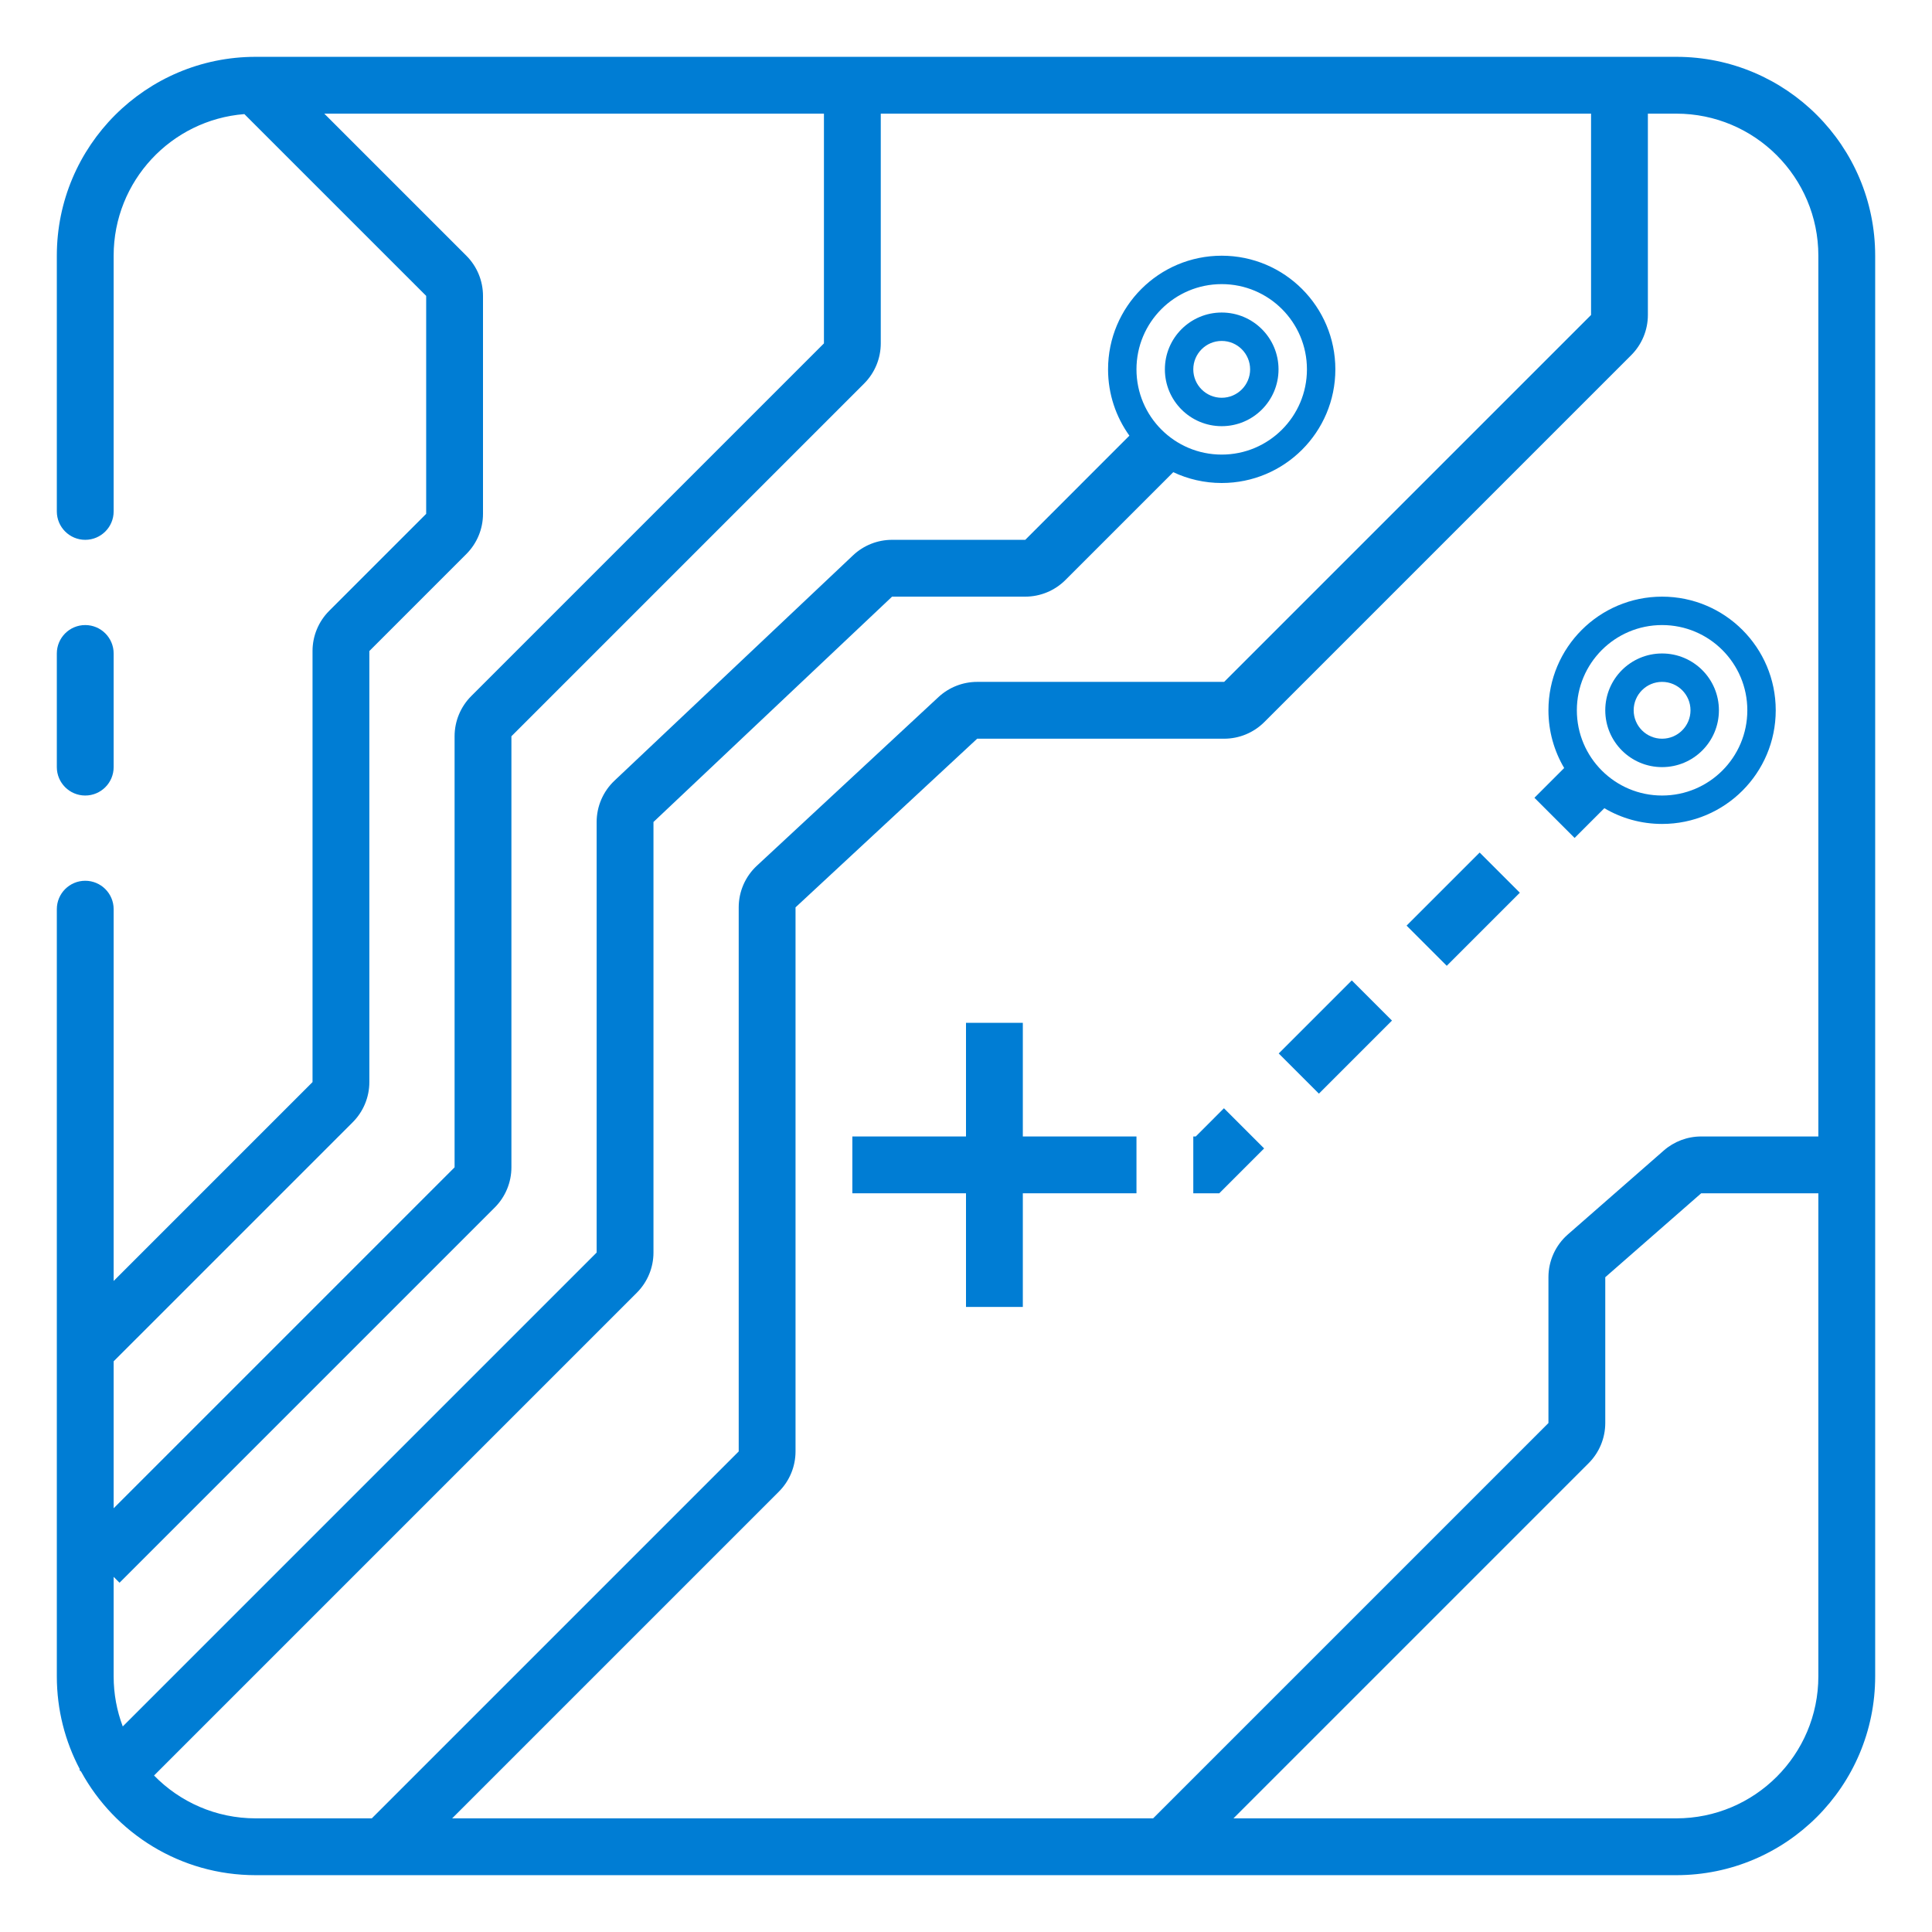<svg width="68" height="68" viewBox="0 0 68 68" fill="none" xmlns="http://www.w3.org/2000/svg">
<path fill-rule="evenodd" clip-rule="evenodd" d="M60.5 25C60.5 23.895 59.605 23 58.5 23C57.395 23 56.5 23.895 56.5 25C56.5 26.105 57.395 27 58.5 27C59.605 27 60.5 26.105 60.5 25ZM59.5 25C59.5 24.448 59.052 24 58.5 24C57.948 24 57.5 24.448 57.5 25C57.5 25.552 57.948 26 58.5 26C59.052 26 59.5 25.552 59.5 25Z" fill="#007DD4"/>
<path fill-rule="evenodd" clip-rule="evenodd" d="M58.5 21C60.709 21 62.5 22.791 62.5 25C62.5 27.209 60.709 29 58.5 29C57.758 29 57.064 28.798 56.468 28.446L55.421 29.493L54.007 28.079L55.054 27.032C54.702 26.436 54.5 25.742 54.5 25C54.5 22.791 56.291 21 58.5 21ZM58.5 22C60.157 22 61.5 23.343 61.5 25C61.5 26.657 60.157 28 58.5 28C56.843 28 55.5 26.657 55.5 25C55.5 23.343 56.843 22 58.5 22Z" fill="#007DD4"/>
<path d="M36 36H34V40H30V42H34V46H36V42H40V40H36V36Z" fill="#007DD4"/>
<path d="M49.507 32.579L52.079 30.007L53.493 31.421L50.921 33.993L49.507 32.579Z" fill="#007DD4"/>
<path d="M47.579 34.507L45.007 37.079L46.421 38.493L48.993 35.921L47.579 34.507Z" fill="#007DD4"/>
<path d="M42 40H42.086L43.079 39.007L44.493 40.421L42.914 42H42V40Z" fill="#007DD4"/>
<path fill-rule="evenodd" clip-rule="evenodd" d="M45 13C45 14.105 44.105 15 43 15C41.895 15 41 14.105 41 13C41 11.895 41.895 11 43 11C44.105 11 45 11.895 45 13ZM44 13C44 13.552 43.552 14 43 14C42.448 14 42 13.552 42 13C42 12.448 42.448 12 43 12C43.552 12 44 12.448 44 13Z" fill="#007DD4"/>
<path fill-rule="evenodd" clip-rule="evenodd" d="M9 2C5.134 2 2 5.134 2 9V18C2 18.552 2.448 19 3 19C3.552 19 4 18.552 4 18V9C4 6.373 6.026 4.219 8.601 4.016L15 10.414V18.086L11.586 21.5C11.211 21.875 11 22.384 11 22.914V38.086L4 45.086V32C4 31.448 3.552 31 3 31C2.448 31 2 31.448 2 32V59C2 60.183 2.293 61.297 2.811 62.274L2.793 62.293L2.855 62.355C4.043 64.527 6.349 66 9 66H59C62.866 66 66 62.866 66 59V9C66 5.134 62.866 2 59 2H9ZM16.414 9L11.414 4H29V12.086L16.586 24.5C16.211 24.875 16 25.384 16 25.914V41.086L4 53.086V47.914L12.414 39.5C12.789 39.125 13 38.616 13 38.086V22.914L16.414 19.5C16.789 19.125 17 18.616 17 18.086V10.414C17 9.884 16.789 9.375 16.414 9ZM31 12.086V4H56V11.086L43.086 24H34.393C33.888 24 33.402 24.191 33.032 24.534L26.639 30.471C26.232 30.849 26 31.38 26 31.936V51.086L13.086 64H9C7.597 64 6.33 63.422 5.422 62.492L22.414 45.5C22.789 45.125 23 44.616 23 44.086V28.931L31.398 21L36.086 21C36.616 21 37.125 20.789 37.5 20.414L41.295 16.619C41.812 16.863 42.39 17 43 17C45.209 17 47 15.209 47 13C47 10.791 45.209 9 43 9C40.791 9 39 10.791 39 13C39 13.871 39.279 14.677 39.751 15.334L36.086 19H31.398C30.887 19 30.396 19.195 30.024 19.546L21.627 27.477C21.227 27.855 21 28.381 21 28.931V44.086L4.321 60.765C4.113 60.216 4 59.621 4 59V55.5L4.207 55.707L17.414 42.5C17.789 42.125 18 41.616 18 41.086V25.914L30.414 13.5C30.789 13.125 31 12.616 31 12.086ZM58 11.086V4H59C61.761 4 64 6.239 64 9V40H59.876C59.391 40 58.923 40.176 58.559 40.495L55.183 43.449C54.749 43.828 54.5 44.377 54.5 44.954V50.086L40.586 64H15.914L27.414 52.5C27.789 52.125 28 51.616 28 51.086V31.936L34.393 26H43.086C43.616 26 44.125 25.789 44.5 25.414L57.414 12.5C57.789 12.125 58 11.616 58 11.086ZM59.876 42H64V59C64 61.761 61.761 64 59 64H43.414L55.914 51.5C56.289 51.125 56.5 50.616 56.5 50.086V44.954L59.876 42ZM43 16C44.657 16 46 14.657 46 13C46 11.343 44.657 10 43 10C41.343 10 40 11.343 40 13C40 14.657 41.343 16 43 16Z" fill="#007DD4"/>
<path d="M4 23C4 22.448 3.552 22 3 22C2.448 22 2 22.448 2 23V27C2 27.552 2.448 28 3 28C3.552 28 4 27.552 4 27V23Z" fill="#007DD4"/>
</svg>
